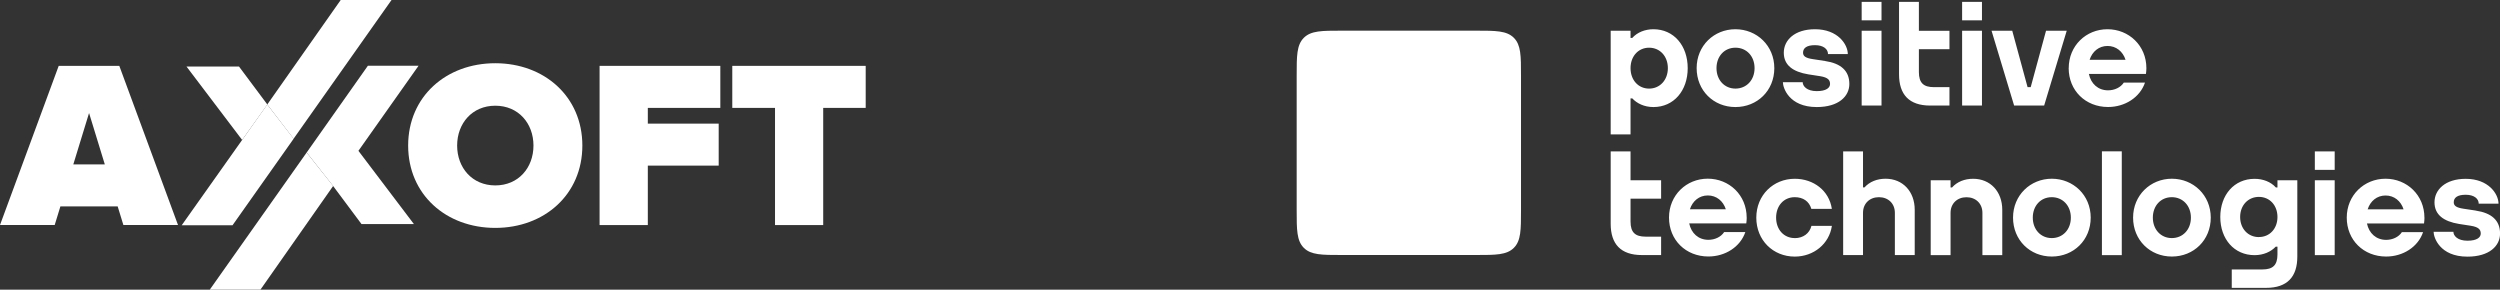 <?xml version="1.0" encoding="UTF-8"?> <svg xmlns="http://www.w3.org/2000/svg" viewBox="0 0 503.73 58.36"><rect x="0" y="0" width="503.73" height="58.36" fill="#333333" stroke="none"/><defs><style>.d{fill:#fff;}</style></defs><g id="a"></g><g id="b"><g id="c"><g><path class="d" d="M17.94,22.79l-3.17,10.34h6.35l-3.17-10.34h0Zm6.92,22.55l-1.15-3.75H12.17l-1.15,3.75H0L11.83,13.27h12.21l11.83,32.07h-11.01Z"></path><path class="d" d="M107.49,29.33c0-4.47-3.03-8.03-7.69-8.03-4.66,0-7.69,3.56-7.69,8.03,0,4.47,3.03,8.03,7.69,8.03s7.69-3.56,7.69-8.03h0Zm-25.25,0c0-9.86,7.65-16.59,17.55-16.59s17.55,6.73,17.55,16.59c0,9.86-7.65,16.59-17.55,16.59-9.91,0-17.55-6.73-17.55-16.59h0Z"></path><polygon class="d" points="120.81 45.35 120.81 13.27 145.14 13.27 145.14 21.74 130.53 21.74 130.53 24.91 144.81 24.91 144.81 33.37 130.53 33.37 130.53 45.35 120.81 45.35 120.81 45.35"></polygon><polygon class="d" points="156.16 45.35 156.16 21.74 147.55 21.74 147.55 13.27 174.43 13.27 174.43 21.74 165.87 21.74 165.87 45.35 156.16 45.35 156.16 45.35"></polygon><polygon class="d" points="37.58 13.41 48.16 13.41 53.87 21.06 48.79 28.2 37.58 13.41 37.58 13.41"></polygon><polygon class="d" points="72.22 30.39 84.34 13.24 74.13 13.24 61.79 30.73 67.15 37.52 72.84 45.15 83.4 45.15 72.22 30.39 72.22 30.39"></polygon><polygon class="d" points="61.79 30.73 42.27 58.36 52.48 58.36 67.13 37.47 61.79 30.73 61.79 30.73"></polygon><polygon class="d" points="53.85 21.05 59.17 27.95 46.85 45.39 36.61 45.39 53.85 21.05 53.85 21.05"></polygon><polygon class="d" points="53.85 21.06 68.65 0 78.89 0 59.15 27.96 53.85 21.06 53.85 21.06"></polygon></g><g><path class="d" d="M261.27,42.34c0,3.96,0,6.16,1.44,7.6,1.44,1.44,3.64,1.44,7.6,1.44h27.12c3.96,0,6.16,0,7.6-1.44,1.44-1.44,1.44-3.64,1.44-7.6V15.22c0-3.96,0-6.16-1.44-7.6-1.44-1.44-3.64-1.44-7.6-1.44h-27.12c-3.96,0-6.16,0-7.6,1.44-1.44,1.44-1.44,3.64-1.44,7.6v27.12Z"></path><path class="d" d="M405.83,21.27l-4.55-15.08h4.17l3.09,11.37h.63l3.09-11.37h4.17l-4.55,15.08h-6.06Zm-63.97-7.54c0-4.53,3.5-7.84,7.81-7.84s7.84,3.3,7.84,7.84-3.44,7.84-7.84,7.84-7.81-3.33-7.81-7.84Zm4,0c0,2.39,1.61,4.12,3.82,4.12s3.85-1.7,3.85-4.12-1.62-4.12-3.85-4.12-3.82,1.73-3.82,4.12ZM379.11,.38h-4v3.71h4V.38Zm0,5.81h-4v15.08h4V6.19ZM399.35,.38h-4v3.71h4V.38Zm0,5.81h-4v15.08h4V6.19Zm17.48,7.54c0-4.53,3.5-7.84,7.81-7.84s7.84,3.3,7.84,7.84c0,.4-.04,.78-.09,1.16h-11.5c.41,1.98,1.85,3.31,3.87,3.31,1.29,0,2.53-.57,3.17-1.56h4.27c-1.02,3-4.06,4.92-7.44,4.92-4.56,0-7.94-3.33-7.94-7.84Zm4.21-1.68h7.24c-.54-1.69-1.9-2.79-3.63-2.79s-3.07,1.11-3.61,2.79Zm-92.5,15.03h-4V6.19h4v1.45h.35c1-1.12,2.56-1.75,4.26-1.75,4.11,0,6.91,3.3,6.91,7.84s-2.8,7.84-6.91,7.84c-1.84,0-3.34-.74-4.26-1.75h-.35v7.26Zm3.74-17.47c-2.18,0-3.74,1.73-3.74,4.12s1.56,4.12,3.74,4.12,3.78-1.73,3.78-4.12-1.59-4.12-3.78-4.12Zm60.52,7.95h-3.12c-2.1,0-3.04-.85-3.04-3.04v-4.61h6.16v-3.71h-6.16V.38h-4V14.98c0,4.07,2.03,6.29,6.28,6.29h3.88v-3.71Zm-40.85,26.29c0,.4-.04,.78-.09,1.16h-11.5c.41,1.98,1.85,3.31,3.87,3.31,1.29,0,2.53-.57,3.17-1.56h4.27c-1.02,3-4.06,4.92-7.44,4.92-4.56,0-7.94-3.33-7.94-7.84s3.5-7.84,7.81-7.84,7.84,3.3,7.84,7.84Zm-11.45-1.68h7.24c-.54-1.69-1.9-2.79-3.63-2.79s-3.07,1.11-3.61,2.79Zm39.43-6.16c-1.73,0-3.24,.61-4.25,1.75h-.3v-7.26h-4v20.89h4v-8.51c0-1.87,1.33-3.15,3.21-3.15s3.21,1.28,3.21,3.15v8.51h4v-9.12c0-3.69-2.41-6.26-5.87-6.26Zm-18.3,11.96c-2.21,0-3.76-1.73-3.76-4.12s1.54-4.12,3.76-4.12c1.65,0,2.89,.81,3.34,2.35h4.13c-.54-3.68-3.7-6.06-7.47-6.06-4.32,0-7.75,3.3-7.75,7.84s3.38,7.84,7.75,7.84c3.82,0,6.95-2.57,7.48-6.19h-4.12c-.38,1.52-1.67,2.47-3.35,2.47Zm-33.09-17.47h-4v14.6c0,4.07,2.03,6.29,6.28,6.29h3.88v-3.71h-3.12c-2.1,0-3.04-.85-3.04-3.04v-4.61h6.16v-3.71h-6.16v-5.81Zm92.72,13.35c0,4.53-3.44,7.84-7.84,7.84s-7.81-3.33-7.81-7.84,3.5-7.84,7.81-7.84,7.84,3.3,7.84,7.84Zm-4,0c0-2.39-1.62-4.12-3.85-4.12s-3.82,1.73-3.82,4.12,1.61,4.12,3.82,4.12,3.85-1.7,3.85-4.12Zm28.19,0c0,4.53-3.44,7.84-7.84,7.84s-7.81-3.33-7.81-7.84,3.5-7.84,7.81-7.84,7.84,3.3,7.84,7.84Zm-4,0c0-2.39-1.62-4.12-3.85-4.12s-3.82,1.73-3.82,4.12,1.61,4.12,3.82,4.12,3.85-1.7,3.85-4.12Zm24.97-9.63h4v-3.71h-4v3.71Zm0,17.18h4v-15.08h-4v15.08Zm22.09-7.54c0,.4-.04,.78-.09,1.16h-11.5c.41,1.98,1.85,3.31,3.87,3.31,1.29,0,2.53-.57,3.17-1.56h4.27c-1.02,3-4.06,4.92-7.44,4.92-4.56,0-7.94-3.33-7.94-7.84s3.5-7.84,7.81-7.84,7.84,3.3,7.84,7.84Zm-11.45-1.68h7.24c-.54-1.69-1.9-2.79-3.63-2.79s-3.07,1.11-3.61,2.79Zm-53.54,9.22h4V30.49h-4v20.89Zm-25.95-15.38c-1.73,0-3.24,.61-4.25,1.75h-.3v-1.45h-4v15.08h4v-8.51c0-1.87,1.33-3.15,3.21-3.15s3.21,1.28,3.21,3.15v8.51h4v-9.12c0-3.69-2.41-6.26-5.87-6.26Zm61.32,.3h4v15.39c0,4.07-2.03,6.29-6.28,6.29h-6.93v-3.71h6.17c2.1,0,3.04-.85,3.04-3.04v-1.55h-.35c-.93,.99-2.43,1.71-4.26,1.71-4.11,0-6.91-3.24-6.91-7.69s2.8-7.69,6.91-7.69c1.71,0,3.26,.61,4.26,1.71l.03,.03h.32v-1.45Zm-3.74,11.44c2.18,0,3.74-1.7,3.74-4.04h0c0-2.34-1.56-4.05-3.74-4.05s-3.78,1.7-3.78,4.05,1.59,4.05,3.78,4.05Zm43.71-5.33l-2.51-.38c-1.39-.21-1.94-.58-1.94-1.29,0-.92,.71-1.52,2.41-1.52s2.62,.8,2.62,1.8h3.99c0-1.95-2.01-5.01-6.61-5.01-4.14,0-6.29,2.22-6.29,4.73s1.84,3.85,4.94,4.36l2.39,.37c1.66,.27,1.99,.84,1.99,1.57s-.7,1.44-2.68,1.44-2.83-.99-2.83-1.8h-3.99c0,1.1,1.2,5.01,6.82,5.01,4.41,0,6.57-2.16,6.57-4.65,0-2.69-1.75-4.15-4.86-4.62ZM367.75,12.29l-2.51-.38c-1.39-.21-1.94-.58-1.94-1.29,0-.92,.71-1.52,2.41-1.52s2.62,.8,2.62,1.8h3.99c0-1.95-2.01-5.01-6.61-5.01-4.14,0-6.29,2.22-6.29,4.73s1.84,3.85,4.94,4.36l2.39,.37c1.66,.27,1.99,.84,1.99,1.57s-.7,1.44-2.68,1.44-2.83-.99-2.83-1.8h-3.99c0,1.1,1.2,5.01,6.82,5.01,4.41,0,6.57-2.16,6.57-4.65,0-2.69-1.75-4.15-4.86-4.62Z"></path></g></g></g></svg> 